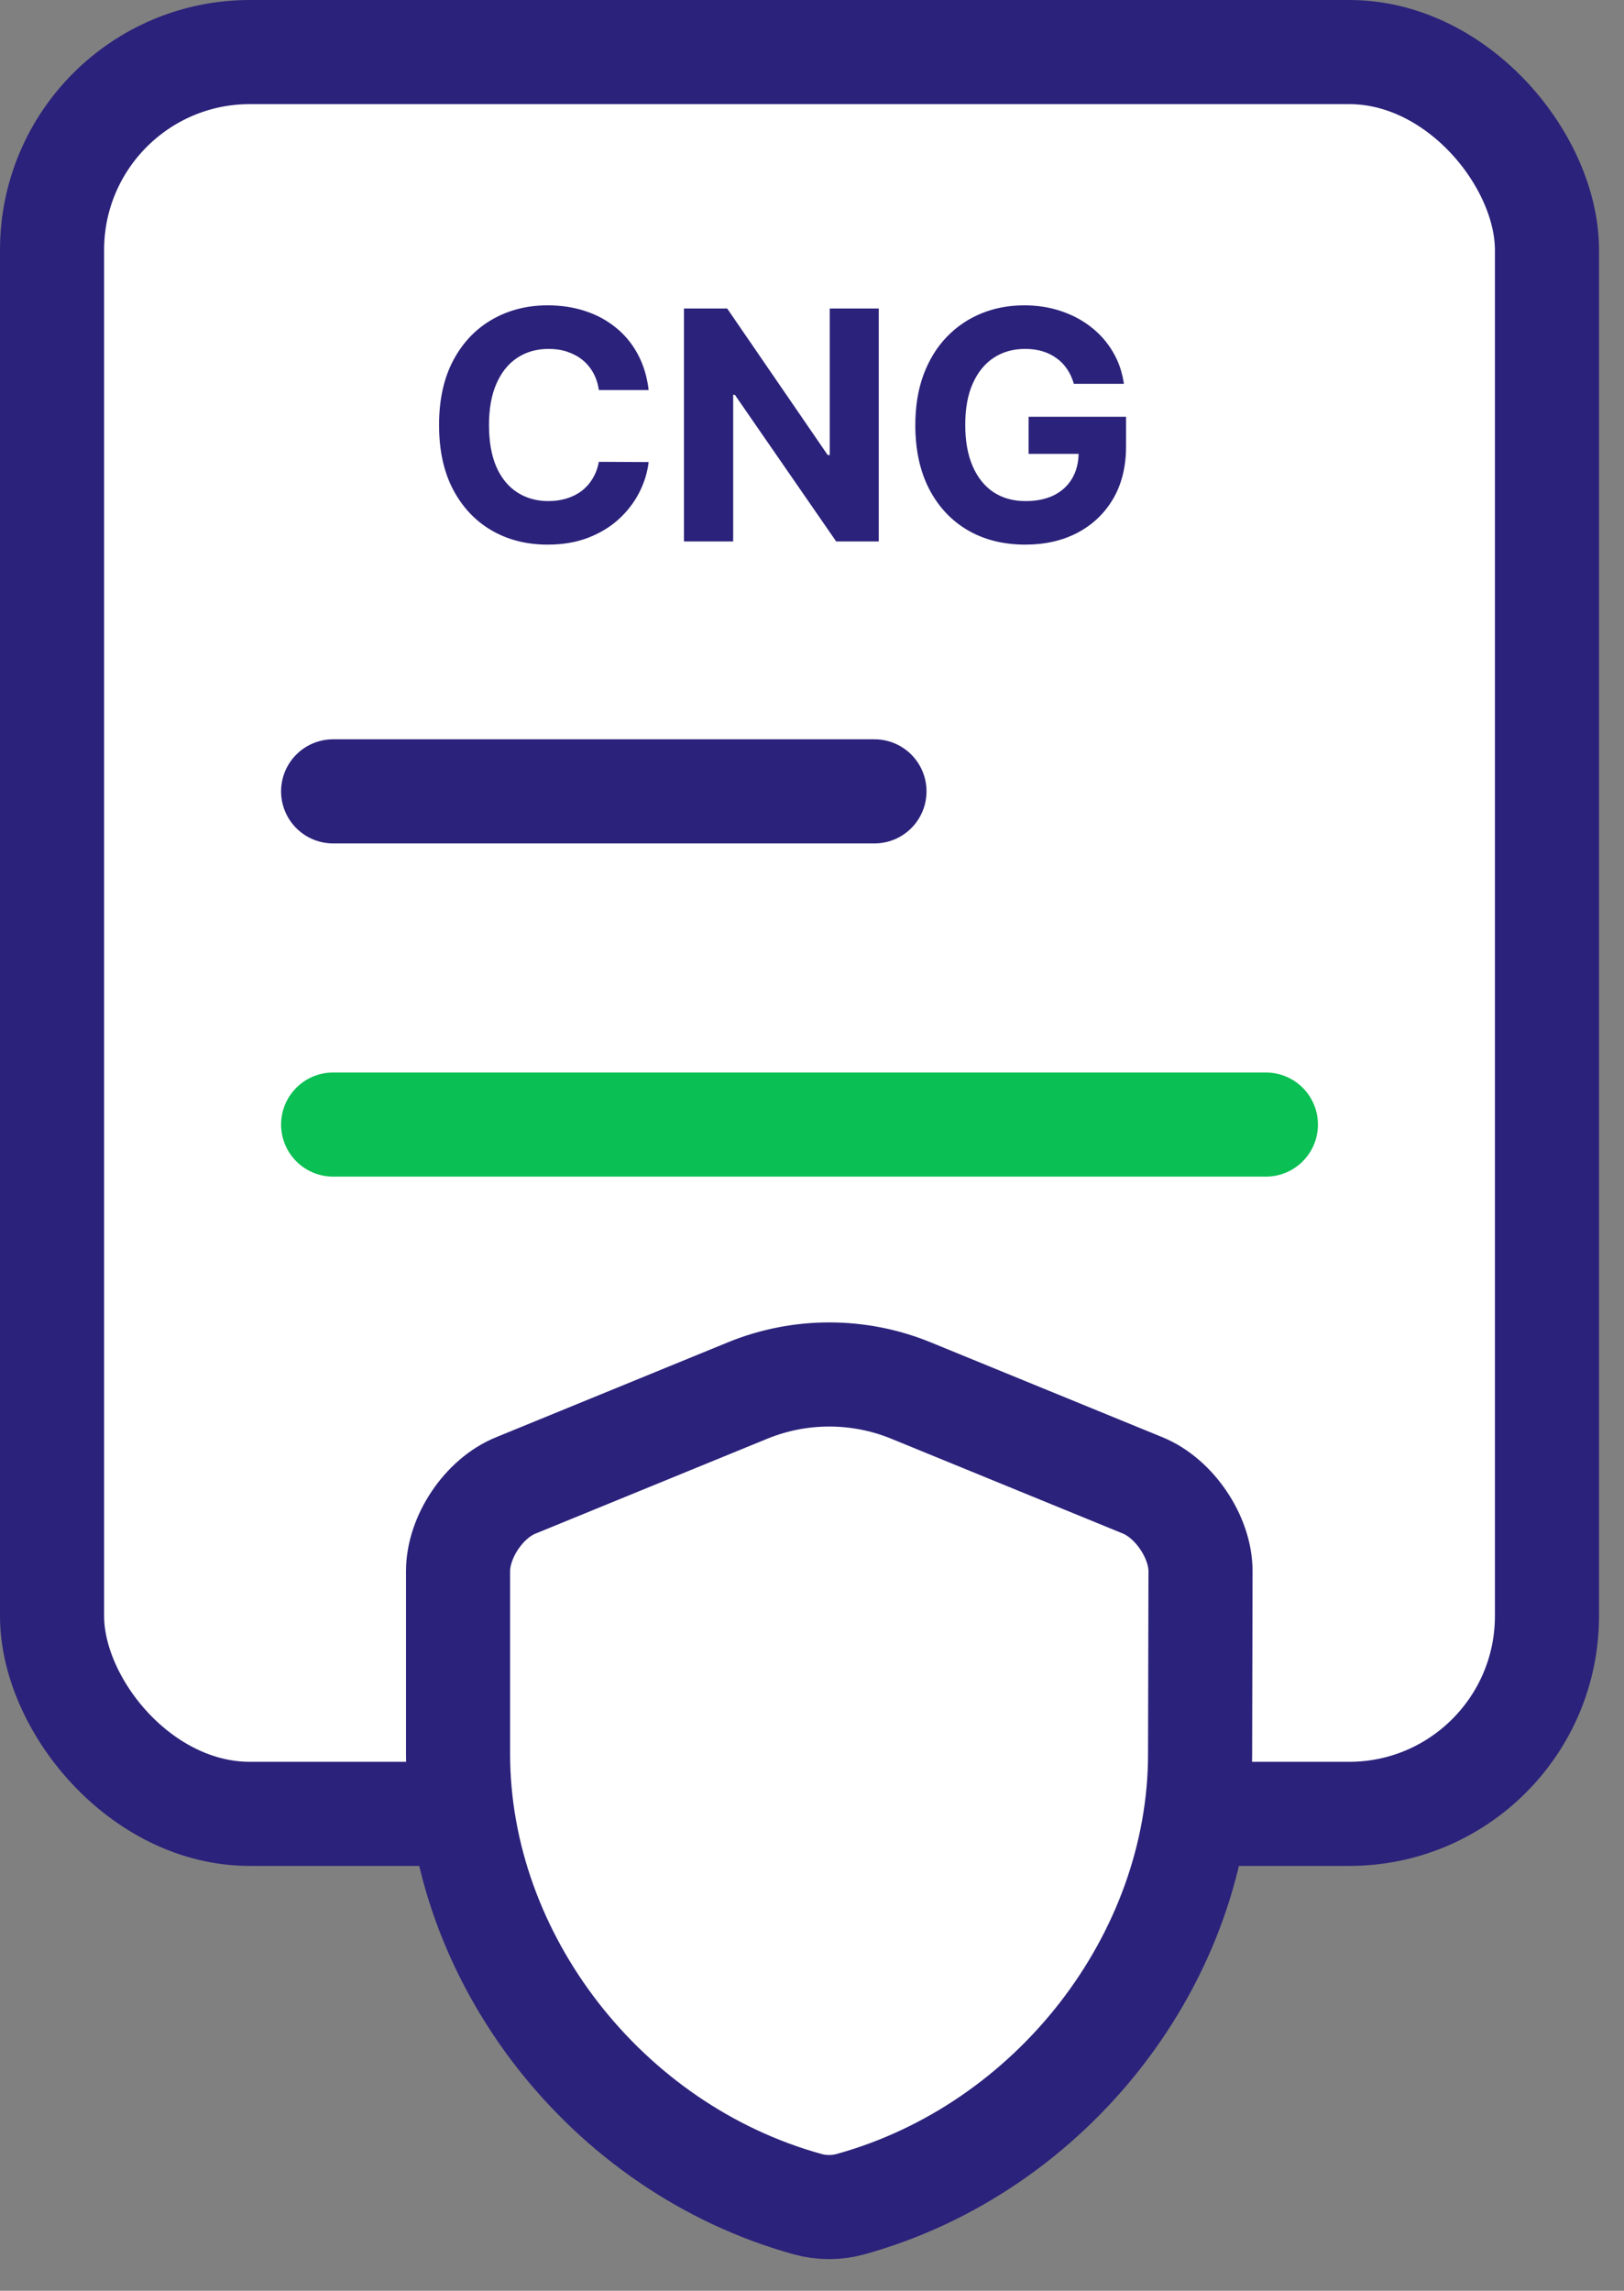 <?xml version="1.0" encoding="UTF-8"?><svg width="39" height="55" viewBox="0 0 39 55" fill="none" xmlns="http://www.w3.org/2000/svg">
<rect x="0" y="0" width="39" height="55" fill="#808080" stroke="none"/>
<rect x="1.25" y="1.25" width="35.9" height="42.3" rx="4.75" fill="white" stroke="#2B227B" stroke-width="2.5"/>
<path d="M8 27H30.4" stroke="#0ABF53" stroke-width="2.5" stroke-linecap="round"/>
<path d="M8 19H21" stroke="#2B227B" stroke-width="2.5" stroke-linecap="round"/>
<path d="M15.577 9.365H14.381C14.359 9.211 14.314 9.073 14.247 8.953C14.18 8.831 14.093 8.727 13.988 8.642C13.882 8.556 13.76 8.491 13.622 8.445C13.485 8.399 13.337 8.377 13.177 8.377C12.887 8.377 12.635 8.449 12.42 8.592C12.205 8.734 12.039 8.942 11.92 9.215C11.802 9.486 11.743 9.816 11.743 10.204C11.743 10.602 11.802 10.937 11.92 11.209C12.04 11.48 12.208 11.685 12.423 11.823C12.638 11.961 12.886 12.031 13.168 12.031C13.327 12.031 13.473 12.01 13.608 11.968C13.745 11.926 13.866 11.865 13.971 11.785C14.077 11.703 14.164 11.604 14.233 11.487C14.304 11.371 14.354 11.238 14.381 11.088L15.577 11.094C15.546 11.351 15.469 11.598 15.345 11.837C15.223 12.073 15.058 12.285 14.851 12.473C14.645 12.659 14.399 12.806 14.113 12.915C13.829 13.023 13.508 13.076 13.149 13.076C12.65 13.076 12.204 12.964 11.811 12.738C11.42 12.512 11.11 12.185 10.883 11.758C10.657 11.33 10.544 10.812 10.544 10.204C10.544 9.594 10.659 9.075 10.888 8.647C11.117 8.219 11.429 7.893 11.822 7.669C12.215 7.444 12.658 7.331 13.149 7.331C13.473 7.331 13.774 7.376 14.05 7.467C14.329 7.558 14.576 7.691 14.79 7.866C15.005 8.039 15.18 8.251 15.315 8.502C15.451 8.754 15.539 9.041 15.577 9.365ZM21.103 7.407V13H20.081L17.648 9.48H17.607V13H16.425V7.407H17.463L19.877 10.925H19.926V7.407H21.103ZM25.788 9.215C25.75 9.082 25.696 8.965 25.627 8.863C25.558 8.759 25.473 8.672 25.373 8.601C25.275 8.528 25.162 8.472 25.035 8.434C24.909 8.396 24.77 8.377 24.617 8.377C24.331 8.377 24.08 8.448 23.863 8.59C23.648 8.732 23.481 8.938 23.36 9.21C23.24 9.479 23.18 9.809 23.18 10.198C23.18 10.588 23.239 10.919 23.358 11.192C23.476 11.465 23.644 11.674 23.86 11.818C24.077 11.96 24.333 12.031 24.628 12.031C24.895 12.031 25.124 11.983 25.313 11.889C25.504 11.792 25.65 11.656 25.75 11.482C25.852 11.307 25.903 11.1 25.903 10.862L26.143 10.897H24.701V10.007H27.042V10.712C27.042 11.203 26.938 11.626 26.73 11.979C26.523 12.33 26.237 12.601 25.873 12.793C25.509 12.982 25.092 13.076 24.622 13.076C24.098 13.076 23.637 12.961 23.24 12.73C22.843 12.497 22.534 12.166 22.312 11.738C22.092 11.309 21.981 10.799 21.981 10.209C21.981 9.756 22.047 9.352 22.178 8.997C22.311 8.64 22.497 8.338 22.735 8.09C22.974 7.842 23.251 7.654 23.568 7.525C23.885 7.395 24.228 7.331 24.598 7.331C24.914 7.331 25.209 7.377 25.482 7.47C25.755 7.561 25.997 7.69 26.209 7.858C26.422 8.025 26.596 8.225 26.73 8.456C26.865 8.685 26.951 8.938 26.99 9.215H25.788Z" fill="#2B227B"/>
<path d="M28.82 42.112C28.82 47.002 25.27 51.583 20.42 52.922C20.09 53.013 19.73 53.013 19.4 52.922C14.55 51.583 11 47.002 11 42.112V37.722C11 36.903 11.62 35.972 12.39 35.663L17.96 33.383C19.21 32.873 20.62 32.873 21.87 33.383L27.44 35.663C28.2 35.972 28.83 36.903 28.83 37.722L28.82 42.112Z" fill="white" stroke="#2B227B" stroke-width="2.5" stroke-linecap="round" stroke-linejoin="round"/>
</svg>
